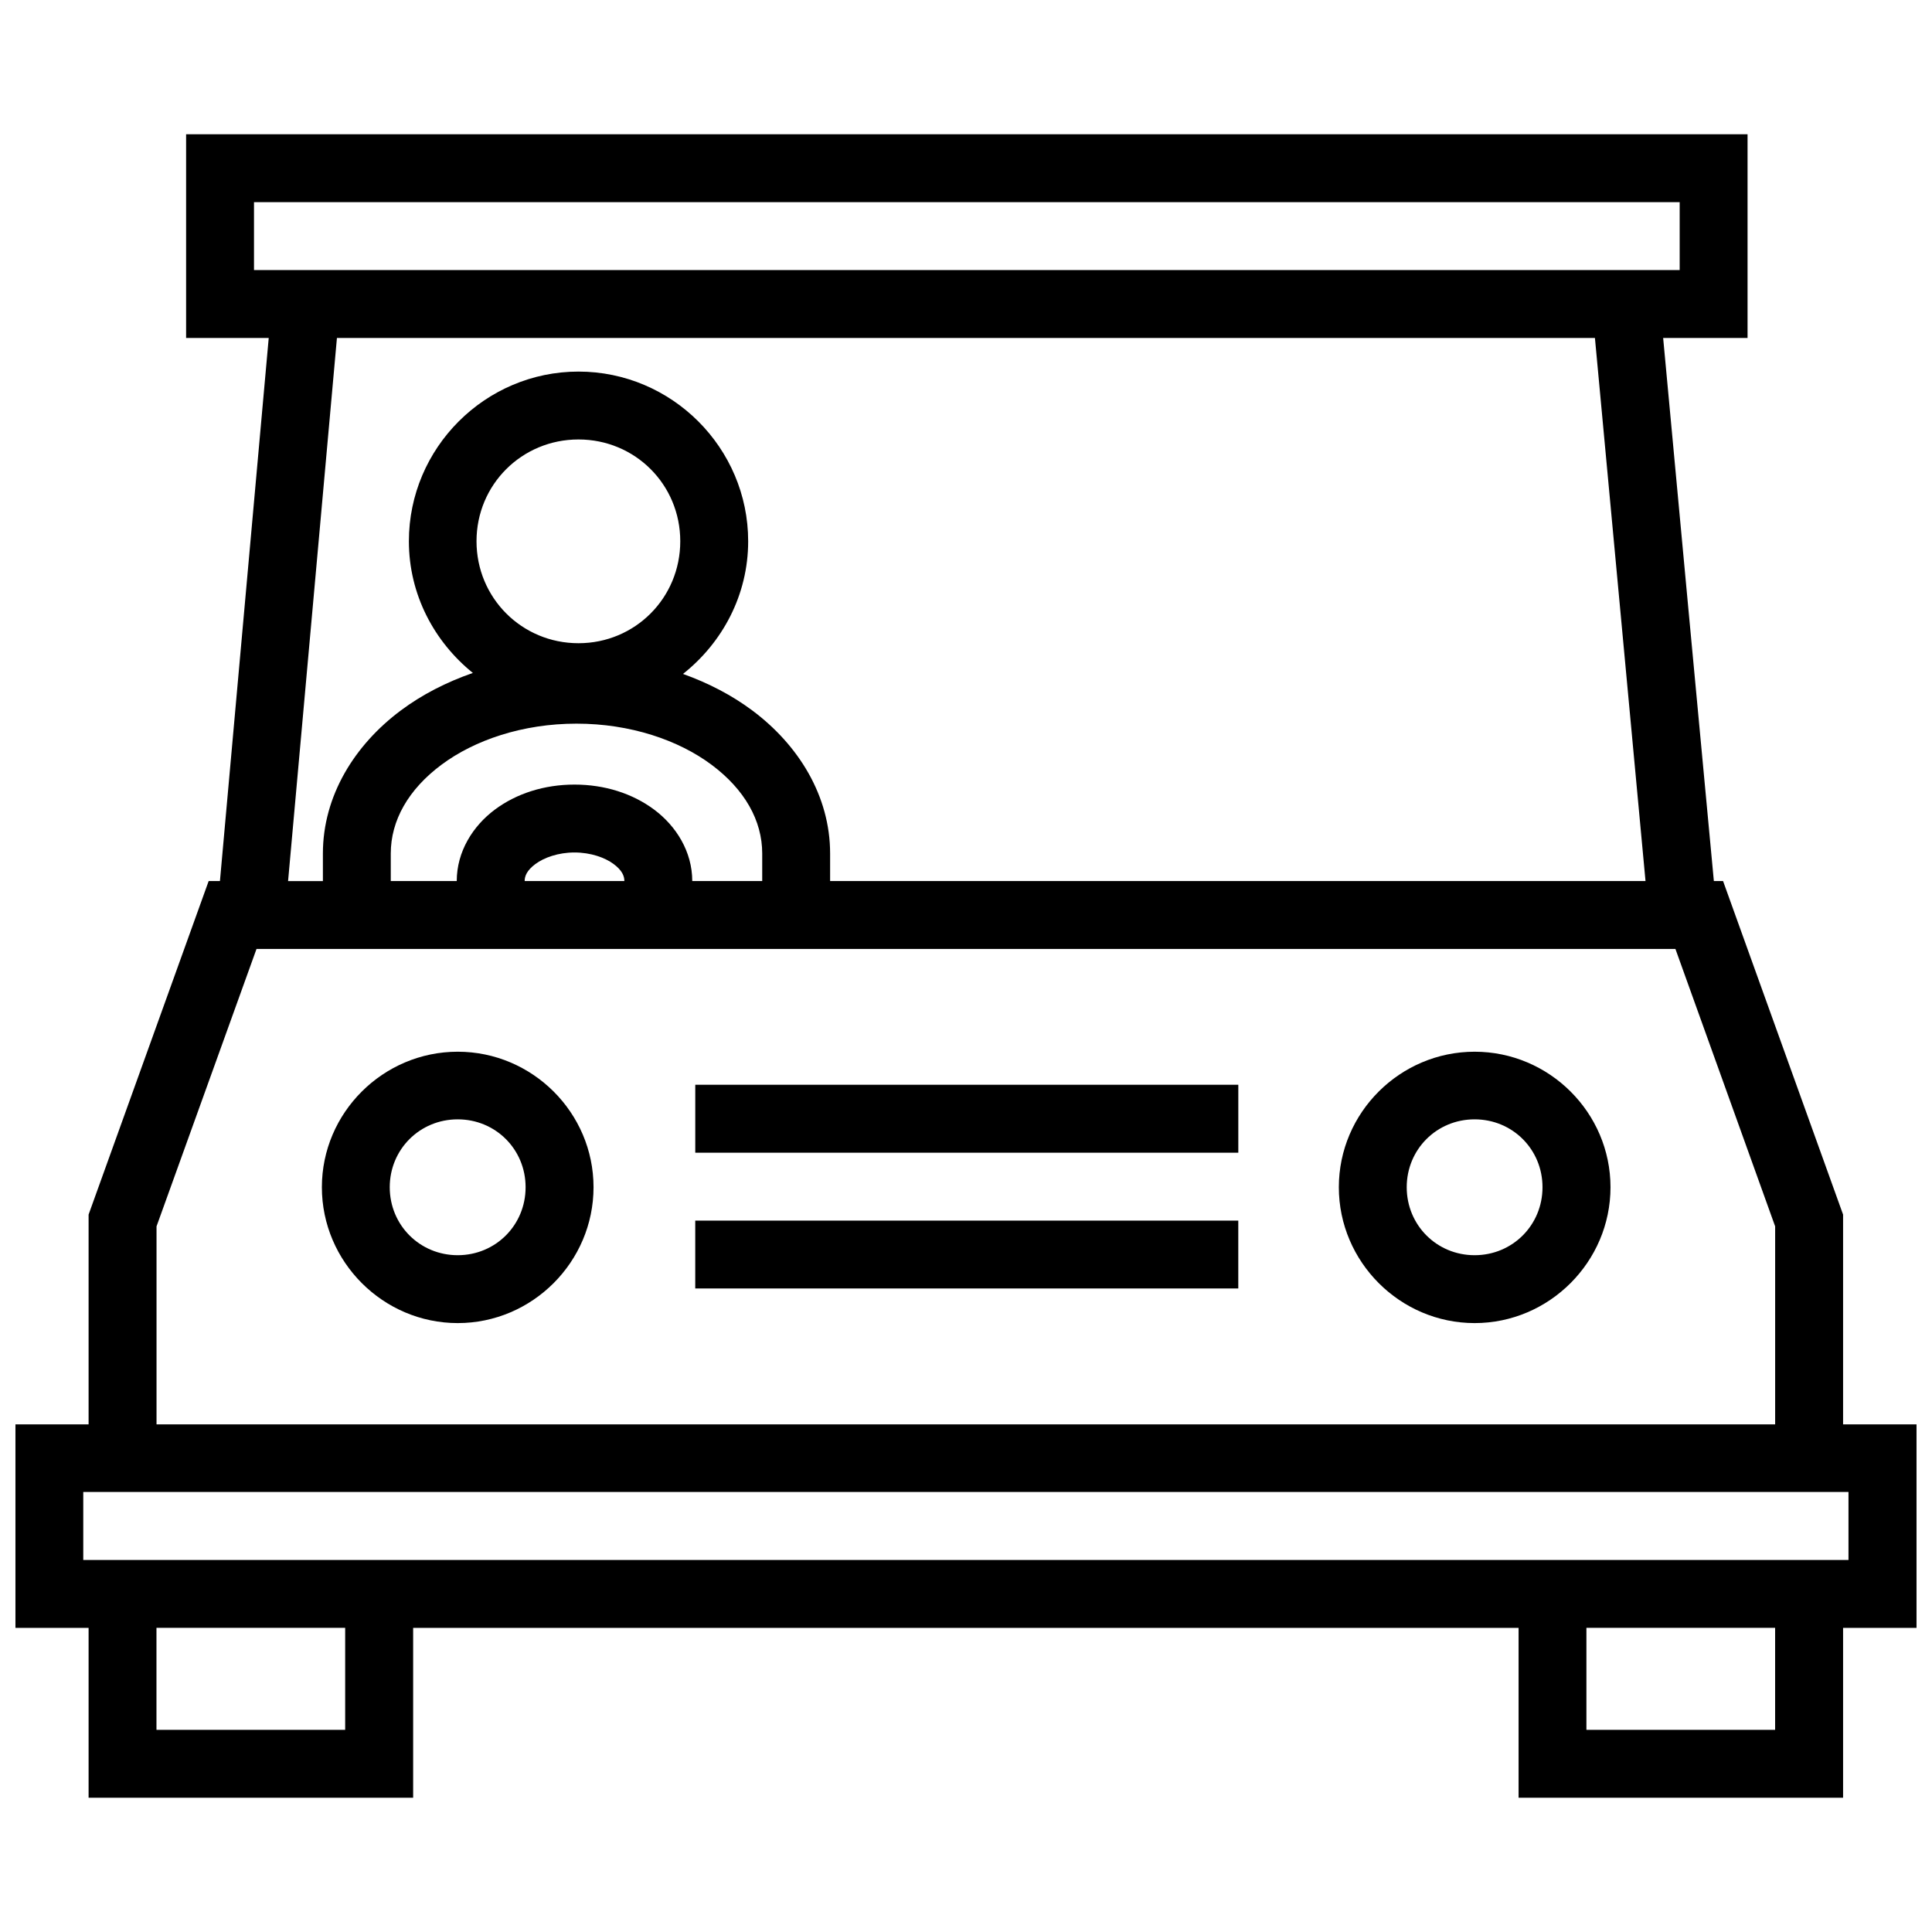 <?xml version="1.0" encoding="UTF-8"?>
<!-- Uploaded to: ICON Repo, www.svgrepo.com, Generator: ICON Repo Mixer Tools -->
<svg width="800px" height="800px" version="1.1" viewBox="144 144 512 512" xmlns="http://www.w3.org/2000/svg">
 <defs>
  <clipPath id="a">
   <path d="m148.09 179h503.81v442h-503.81z"/>
  </clipPath>
 </defs>
 <g clip-path="url(#a)">
  <path d="m193.32 179.58v53.98h21.895c-4.305 47.977-8.633 95.953-12.93 143.93h-2.988l-31.82 88.387v55.598h-19.383v53.926h19.383v45.02h86.012v-45.02h292.95v45.02h85.996v-45.02h19.469v-53.926h-19.469v-55.598l-31.805-88.387h-2.441c-4.519-47.973-8.965-95.949-13.438-143.93h22.367v-53.98zm17.992 17.992h377.82v17.992h-377.82zm21.98 35.988h333.38l13.406 143.93h-216.09v-7.309c0-15.25-8.352-28.75-20.645-37.918-5.387-4.019-11.605-7.25-18.344-9.664 10.434-8.27 17.273-20.898 17.273-35.16 0-24.738-20.23-44.965-44.965-44.965-24.738 0-44.949 20.23-44.949 44.965 0 14.113 6.707 26.621 16.957 34.898-7.035 2.438-13.492 5.762-19.082 9.93-12.293 9.168-20.664 22.672-20.664 37.918v7.309h-9.227zm64.012 26.902c15.012 0 26.973 11.961 26.973 26.973s-11.961 27.023-26.973 27.023c-15.012 0-27.023-12.012-27.023-27.023s12.012-26.973 27.023-26.973zm-0.527 75.312c14.262 0 27.016 4.348 35.793 10.895 8.777 6.547 13.426 14.781 13.426 23.512v7.309h-18.539c0-7.836-4.305-14.613-10.086-18.926s-13.168-6.641-21.121-6.641-15.34 2.328-21.121 6.641-10.086 11.086-10.086 18.926h-17.484v-7.309c0-8.73 4.648-16.965 13.426-23.512 8.777-6.547 21.531-10.895 35.793-10.895zm-0.527 34.141c4.324 0 8.102 1.371 10.367 3.059 2.266 1.691 2.848 3.195 2.848 4.516h-26.426c0-1.32 0.582-2.824 2.848-4.516 2.266-1.691 6.043-3.059 10.367-3.059zm-84.273 25.566h376.03l26.426 73.52v52.469h-428.95v-52.469zm53.328 27.234c-19.77 0-36.004 16.148-36.004 35.914 0 19.77 16.234 36.004 36.004 36.004 19.77 0 35.988-16.234 35.988-36.004 0-19.77-16.219-35.914-35.988-35.914zm269.49 0c-19.77 0-35.988 16.148-35.988 35.914 0 19.77 16.219 36.004 35.988 36.004s36.004-16.234 36.004-36.004c0-19.77-16.234-35.914-36.004-35.914zm-206.54 8.75v18.012h143.91v-18.012zm-62.957 9.172c10.043 0 17.992 7.949 17.992 17.992 0 10.043-7.949 18.012-17.992 18.012-10.043 0-18.012-7.969-18.012-18.012 0-10.043 7.969-17.992 18.012-17.992zm269.49 0c10.043 0 17.992 7.949 17.992 17.992 0 10.043-7.949 18.012-17.992 18.012s-17.992-7.969-17.992-18.012c0-10.043 7.949-17.992 17.992-17.992zm-206.54 26.832v17.992h143.91v-17.992zm-162.18 71.922h467.8v18.012h-467.8zm19.398 36.004h50.008v27.023h-50.008zm378.95 0h50.008v27.023h-50.008z"/>
 </g>
</svg>